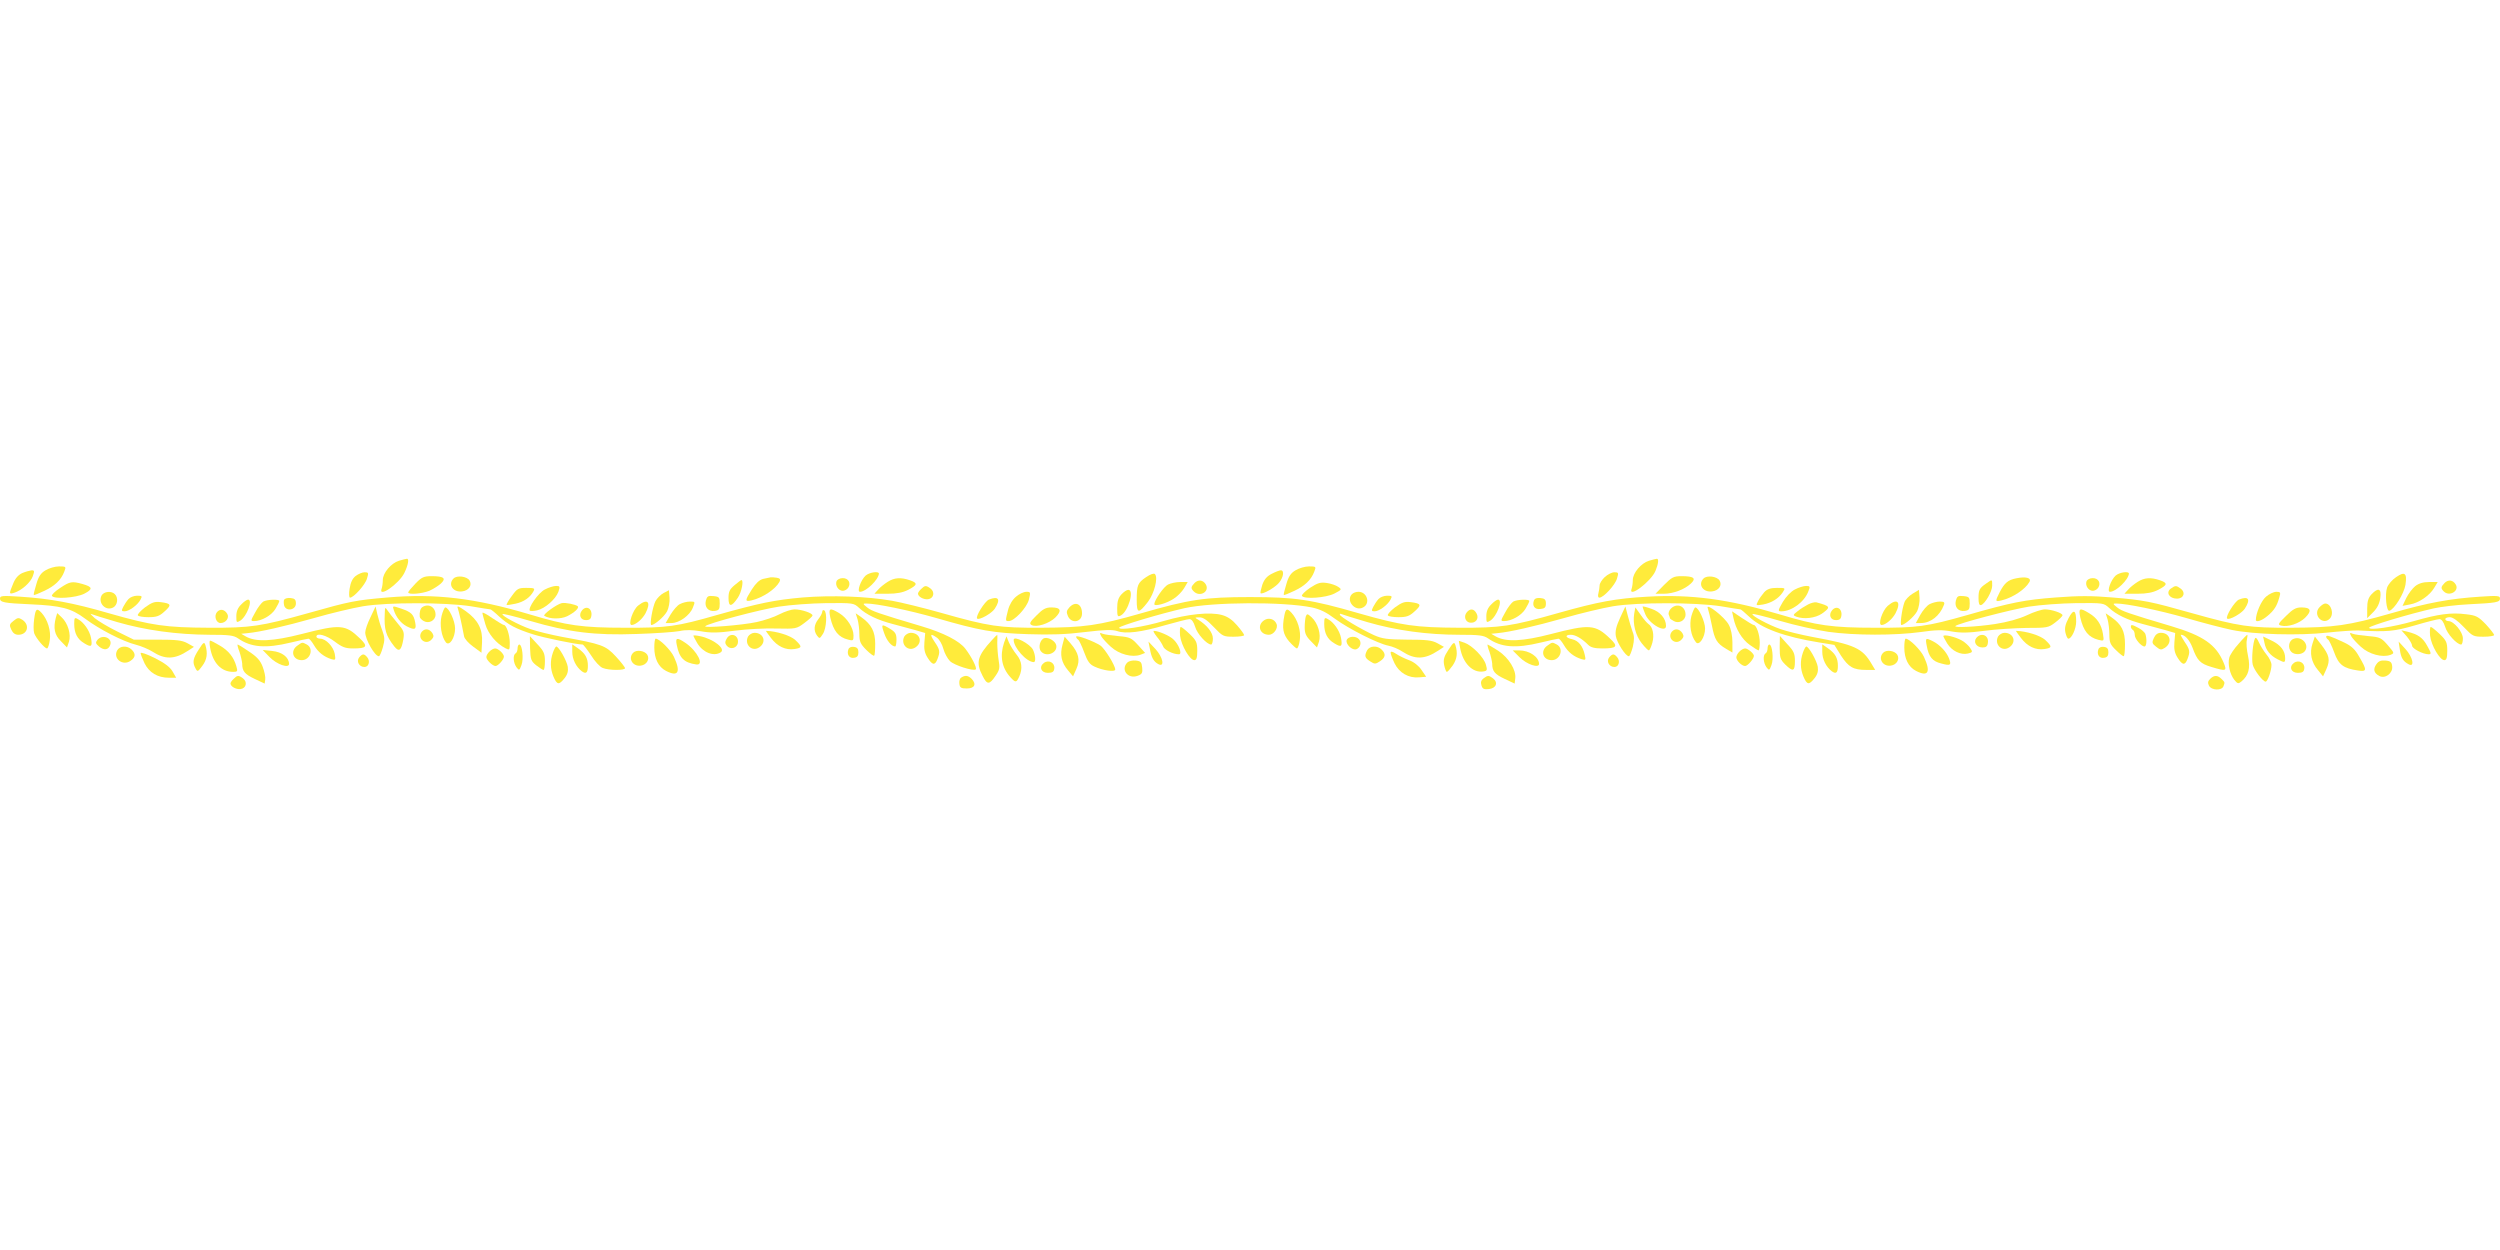 <?xml version="1.0" standalone="no"?>
<!DOCTYPE svg PUBLIC "-//W3C//DTD SVG 20010904//EN"
 "http://www.w3.org/TR/2001/REC-SVG-20010904/DTD/svg10.dtd">
<svg version="1.0" xmlns="http://www.w3.org/2000/svg"
 width="1280pt" height="640pt" viewBox="0 0 1280 640"
 preserveAspectRatio="xMidYMid meet">
<g transform="translate(0,640) scale(0.1,-0.1)"
fill="#ffeb3b" stroke="none">
<path d="M2043 3529 c-40 -12 -83 -62 -83 -99 0 -16 -3 -35 -6 -44 -19 -50 88
24 116 80 20 41 26 75 13 73 -5 0 -22 -5 -40 -10z"/>
<path d="M8443 3529 c-40 -12 -83 -62 -83 -99 0 -16 -3 -35 -6 -44 -20 -53 99
36 122 91 15 36 18 63 7 62 -5 0 -22 -5 -40 -10z"/>
<path d="M233 3480 c-24 -14 -36 -32 -47 -71 -9 -29 -15 -54 -13 -55 2 -2 25
7 52 20 56 26 88 57 104 99 10 26 10 27 -27 27 -20 0 -51 -9 -69 -20z"/>
<path d="M6633 3480 c-24 -14 -36 -32 -47 -71 -9 -29 -15 -54 -13 -55 2 -2 25
7 52 20 56 26 88 57 104 99 10 26 10 27 -27 27 -20 0 -51 -9 -69 -20z"/>
<path d="M114 3466 c-21 -10 -36 -27 -47 -55 -22 -53 -21 -54 6 -46 38 12 84
53 95 85 9 26 9 30 -6 30 -9 -1 -31 -7 -48 -14z"/>
<path d="M6511 3462 c-24 -12 -38 -28 -48 -56 -7 -22 -11 -41 -9 -43 9 -9 77
30 96 55 22 28 26 62 8 62 -7 0 -28 -8 -47 -18z"/>
<path d="M1821 3451 c-16 -12 -26 -33 -31 -65 -4 -25 -3 -46 2 -46 19 0 79 67
87 98 9 29 8 32 -12 32 -12 0 -33 -9 -46 -19z"/>
<path d="M4432 3453 c-25 -23 -46 -83 -29 -83 31 0 95 62 97 93 0 14 -48 7
-68 -10z"/>
<path d="M5868 3445 c-43 -29 -48 -41 -48 -117 0 -70 9 -72 57 -10 33 43 54
125 36 143 -5 5 -23 -1 -45 -16z"/>
<path d="M8216 3445 c-14 -13 -26 -32 -26 -42 0 -10 -3 -28 -6 -40 -4 -14 -2
-23 5 -23 21 0 81 65 90 98 9 29 8 32 -13 32 -13 0 -35 -11 -50 -25z"/>
<path d="M10832 3453 c-25 -23 -46 -83 -29 -83 31 0 95 62 97 93 0 14 -48 7
-68 -10z"/>
<path d="M12268 3445 c-20 -13 -40 -37 -46 -53 -12 -36 -4 -124 12 -119 26 8
75 89 82 133 9 60 -3 70 -48 39z"/>
<path d="M2127 3412 c-20 -21 -37 -41 -37 -45 0 -13 70 -7 108 8 20 9 47 26
59 37 29 27 16 38 -47 38 -40 0 -51 -5 -83 -38z"/>
<path d="M2322 3438 c-30 -30 -3 -72 44 -66 34 4 53 31 38 56 -13 21 -64 28
-82 10z"/>
<path d="M3945 3444 c-6 -1 -23 -5 -38 -8 -19 -5 -37 -22 -57 -53 -37 -58 -37
-65 -2 -57 58 14 122 57 143 95 6 13 3 18 -14 21 -13 2 -27 3 -32 2z"/>
<path d="M8520 3405 l-44 -45 42 0 c49 0 107 22 139 52 29 27 16 38 -47 38
-41 0 -50 -5 -90 -45z"/>
<path d="M8722 3438 c-30 -30 -3 -72 44 -66 34 4 53 31 38 56 -13 21 -64 28
-82 10z"/>
<path d="M10323 3439 c-42 -8 -60 -24 -84 -70 -25 -49 -24 -51 9 -43 58 14
122 57 143 95 11 21 -20 28 -68 18z"/>
<path d="M4283 3424 c-8 -22 10 -49 32 -49 10 0 22 7 28 16 15 24 1 49 -28 49
-15 0 -28 -7 -32 -16z"/>
<path d="M4545 3421 c-16 -10 -39 -28 -49 -40 l-19 -21 67 0 c47 0 78 6 106
20 48 25 50 35 9 49 -46 16 -80 14 -114 -8z"/>
<path d="M10683 3424 c-8 -22 10 -49 32 -49 10 0 22 7 28 16 15 24 1 49 -28
49 -15 0 -28 -7 -32 -16z"/>
<path d="M10945 3421 c-16 -10 -39 -28 -49 -40 l-19 -21 67 0 c47 0 78 6 106
20 48 25 50 35 9 49 -46 16 -80 14 -114 -8z"/>
<path d="M3761 3404 c-25 -21 -31 -33 -31 -66 0 -47 15 -47 48 2 19 28 31 90
18 90 -3 0 -18 -12 -35 -26z"/>
<path d="M6116 3415 c-19 -20 -20 -27 -4 -43 32 -32 84 0 61 37 -14 22 -38 25
-57 6z"/>
<path d="M10170 3413 c-35 -24 -40 -33 -40 -76 0 -27 4 -37 13 -35 21 7 57 70
57 99 0 34 1 34 -30 12z"/>
<path d="M12516 3415 c-19 -20 -20 -27 -4 -43 29 -29 82 3 61 36 -14 23 -38
26 -57 7z"/>
<path d="M307 3389 c-26 -17 -44 -35 -41 -40 11 -18 123 -10 165 11 46 24 44
35 -9 50 -54 15 -64 13 -115 -21z"/>
<path d="M5980 3407 c-22 -11 -69 -79 -70 -100 0 -14 63 3 100 28 19 12 43 37
53 54 l18 31 -38 0 c-21 0 -49 -6 -63 -13z"/>
<path d="M6707 3390 c-26 -18 -44 -36 -41 -41 11 -18 123 -10 166 12 38 20 39
21 20 34 -11 8 -37 17 -58 20 -33 5 -47 1 -87 -25z"/>
<path d="M12366 3399 c-14 -11 -35 -39 -46 -61 l-19 -40 37 7 c47 8 102 46
125 85 l18 30 -44 0 c-30 0 -53 -7 -71 -21z"/>
<path d="M2790 3382 c-33 -16 -89 -96 -77 -109 3 -2 20 -2 37 2 40 9 95 57
109 95 9 27 8 30 -12 30 -12 0 -38 -8 -57 -18z"/>
<path d="M4716 3384 c-9 -8 -16 -19 -16 -23 0 -16 29 -32 52 -29 29 4 36 37
12 55 -23 17 -29 16 -48 -3z"/>
<path d="M9190 3382 c-20 -10 -45 -36 -62 -64 -26 -45 -26 -48 -7 -48 52 0
118 48 138 103 10 24 8 27 -12 27 -12 0 -38 -8 -57 -18z"/>
<path d="M11114 3386 c-26 -20 -7 -51 32 -51 35 0 46 32 18 52 -22 16 -26 16
-50 -1z"/>
<path d="M2620 3348 c-17 -22 -28 -43 -26 -45 2 -2 22 1 45 6 43 9 75 32 92
63 9 16 5 18 -36 18 -41 0 -47 -3 -75 -42z"/>
<path d="M9033 3368 c-11 -13 -26 -33 -32 -46 -12 -23 -11 -23 26 -17 43 8 79
30 101 63 14 22 14 22 -30 22 -33 0 -50 -6 -65 -22z"/>
<path d="M3398 3364 c-15 -8 -34 -27 -42 -42 -15 -30 -31 -122 -21 -122 17 0
67 44 81 71 8 17 14 47 12 69 l-3 38 -27 -14z"/>
<path d="M5742 3357 c-16 -17 -22 -36 -22 -70 0 -44 2 -47 19 -38 38 21 70
131 38 131 -8 0 -23 -10 -35 -23z"/>
<path d="M9792 3360 c-18 -11 -37 -31 -41 -43 -13 -34 -24 -117 -16 -117 17 0
67 44 81 71 8 17 14 48 12 70 l-3 39 -33 -20z"/>
<path d="M12142 3357 c-16 -17 -22 -36 -22 -72 l0 -50 31 31 c21 21 32 44 36
72 7 49 -10 56 -45 19z"/>
<path d="M520 3351 c-20 -39 22 -82 60 -61 22 12 27 49 8 68 -18 18 -56 14
-68 -7z"/>
<path d="M5202 3345 c-18 -15 -34 -41 -41 -69 -14 -56 -14 -56 4 -56 28 0 92
68 103 110 9 38 9 40 -13 40 -13 0 -37 -11 -53 -25z"/>
<path d="M6922 3358 c-33 -33 16 -91 57 -68 39 20 21 80 -24 80 -12 0 -26 -5
-33 -12z"/>
<path d="M11602 3345 c-24 -20 -52 -84 -52 -119 0 -14 31 -4 59 20 34 28 49
51 61 95 8 26 6 29 -15 29 -13 0 -37 -11 -53 -25z"/>
<path d="M0 3336 c0 -20 20 -24 155 -30 158 -7 209 -20 280 -73 73 -55 196
-118 261 -134 27 -7 65 -23 84 -35 65 -42 114 -41 184 5 l29 19 -34 19 c-28
15 -56 18 -154 18 l-120 0 -85 42 c-47 23 -98 54 -115 68 -16 15 -25 24 -20
22 6 -3 67 -22 135 -42 145 -42 305 -64 473 -65 99 0 123 -3 145 -18 67 -47
142 -53 270 -22 46 11 87 20 92 20 4 0 17 -15 28 -34 21 -36 51 -59 89 -71 21
-6 22 -4 17 27 -7 37 -45 78 -75 78 -10 0 -19 5 -19 10 0 22 51 8 94 -25 38
-29 55 -35 94 -35 71 0 78 10 34 52 -74 71 -99 73 -297 22 -149 -38 -235 -42
-286 -13 l-24 14 30 3 c66 6 192 35 341 77 86 25 200 52 253 61 128 21 423 20
551 0 52 -9 97 -16 101 -16 3 0 23 -16 44 -36 47 -43 87 -64 175 -92 53 -17
222 -52 253 -52 4 0 23 -25 43 -55 19 -31 46 -60 60 -65 32 -13 114 -13 114
-1 0 5 -21 32 -47 60 -53 57 -71 63 -274 100 -58 11 -132 29 -163 40 -61 21
-151 70 -143 77 2 3 66 -13 141 -35 198 -58 331 -75 546 -67 96 3 195 10 220
15 31 7 65 6 108 -1 50 -9 87 -9 175 3 62 8 157 13 213 11 98 -2 102 -2 142
28 23 17 42 34 42 39 0 12 -56 31 -92 31 -15 0 -50 -11 -77 -25 -26 -14 -79
-32 -117 -40 -74 -16 -273 -32 -263 -21 13 14 278 85 377 100 57 9 166 17 243
18 137 1 140 1 167 -24 37 -35 96 -63 173 -83 35 -9 87 -23 115 -31 l51 -15
-4 -47 c-3 -35 1 -55 16 -79 25 -40 38 -41 51 -7 14 37 13 47 -15 88 -26 39
-22 45 12 21 13 -9 27 -34 33 -57 6 -22 21 -50 34 -63 21 -21 121 -53 132 -42
7 7 -21 63 -53 105 -30 40 -111 82 -226 116 -222 66 -254 77 -277 96 -23 18
-23 20 -5 20 52 0 218 -34 358 -74 224 -65 293 -77 472 -83 116 -4 196 -1 291
11 101 12 139 13 164 5 43 -16 123 -6 249 31 57 16 111 30 121 30 11 0 21 -13
29 -39 10 -36 60 -91 82 -91 5 0 9 14 9 31 0 30 -30 68 -75 96 -19 11 -19 12
6 12 18 1 39 -13 73 -49 46 -48 49 -50 102 -50 30 0 54 4 54 8 0 5 -16 27 -36
50 -24 28 -48 45 -77 53 -61 17 -176 5 -297 -30 -109 -32 -230 -50 -230 -35 0
9 211 72 334 100 145 32 505 34 652 4 43 -9 75 -25 119 -58 69 -51 221 -128
274 -138 20 -4 52 -17 71 -30 65 -42 114 -41 184 5 l29 19 -34 19 c-28 15 -57
18 -154 18 -103 1 -127 4 -170 23 -68 31 -175 95 -175 105 0 5 3 6 8 3 4 -2
64 -21 132 -41 147 -43 309 -65 473 -65 99 0 123 -3 145 -18 67 -47 142 -53
270 -22 46 11 87 20 92 20 4 0 17 -15 28 -34 21 -36 51 -59 90 -71 21 -6 22
-4 16 22 -10 46 -33 73 -64 80 -35 7 -40 23 -7 23 23 0 56 -19 89 -52 13 -13
33 -18 71 -18 77 0 84 10 39 52 -74 71 -104 73 -300 22 -146 -38 -231 -42
-283 -13 l-24 14 30 3 c66 6 192 35 341 77 86 25 200 52 253 61 128 21 423 20
551 0 52 -9 98 -16 101 -16 3 0 22 -16 43 -36 63 -61 182 -105 364 -134 l74
-12 34 -55 c39 -59 63 -73 130 -73 l45 0 -18 30 c-48 82 -86 99 -304 139 -58
11 -132 29 -163 40 -61 21 -151 70 -143 77 2 3 66 -13 141 -35 75 -22 186 -47
247 -56 136 -19 342 -19 473 -1 76 11 112 12 158 3 46 -8 84 -8 166 3 59 8
157 14 218 15 105 0 112 1 147 28 20 15 37 32 37 37 0 11 -56 30 -90 30 -15 0
-57 -13 -92 -30 -41 -19 -99 -35 -163 -45 -98 -15 -214 -20 -203 -10 13 13
283 84 376 99 57 9 166 17 243 18 137 1 140 1 167 -24 37 -35 96 -63 173 -83
35 -9 87 -23 115 -31 l51 -15 -4 -47 c-3 -35 1 -55 16 -79 25 -40 38 -41 51
-7 14 37 13 47 -15 88 -13 20 -22 36 -19 36 21 0 45 -27 60 -67 24 -65 39 -81
97 -98 76 -23 80 -21 62 22 -39 93 -104 138 -268 187 -222 66 -254 77 -277 96
-23 18 -23 20 -5 20 52 0 218 -34 358 -74 85 -25 190 -52 233 -61 115 -24 346
-30 489 -14 66 7 138 12 160 11 149 -8 181 -5 289 26 60 18 117 32 126 32 11
0 21 -14 29 -39 10 -36 60 -91 82 -91 5 0 9 14 9 31 0 33 -46 89 -74 89 -9 0
-16 5 -16 10 0 6 11 10 23 10 15 0 41 -18 71 -50 46 -48 49 -50 102 -50 30 0
54 4 54 9 0 4 -19 29 -42 54 -39 40 -49 46 -101 52 -78 10 -142 1 -268 -35
-109 -31 -229 -49 -229 -34 0 9 203 70 330 99 36 8 117 18 180 21 141 7 160
10 160 30 0 14 -13 15 -102 9 -154 -10 -269 -31 -455 -85 -220 -63 -291 -73
-513 -74 -214 -1 -266 7 -505 74 -219 62 -246 67 -410 81 -105 9 -173 9 -289
0 -159 -12 -227 -25 -453 -90 -208 -59 -255 -66 -473 -65 -219 0 -297 11 -487
68 -261 78 -454 104 -678 91 -161 -9 -253 -26 -458 -84 -240 -68 -292 -76
-507 -75 -222 1 -293 11 -513 74 -245 71 -327 83 -557 83 -230 0 -312 -12
-557 -83 -220 -63 -291 -73 -513 -74 -215 -1 -267 7 -507 75 -95 27 -210 55
-255 63 -132 23 -310 29 -458 17 -145 -13 -219 -28 -436 -89 -209 -60 -256
-67 -474 -66 -219 0 -297 11 -487 68 -281 84 -484 108 -728 87 -164 -14 -191
-19 -410 -81 -239 -67 -291 -75 -505 -74 -221 1 -292 11 -512 74 -185 54 -302
75 -455 85 -90 6 -103 5 -103 -9z"/>
<path d="M658 3333 c-9 -10 -21 -28 -27 -40 -10 -20 -9 -23 7 -23 23 0 68 33
82 61 9 17 7 19 -18 19 -16 0 -36 -8 -44 -17z"/>
<path d="M3614 3325 c-8 -33 12 -57 45 -53 22 3 26 8 26 38 0 32 -3 35 -32 38
-28 3 -33 -1 -39 -23z"/>
<path d="M7058 3333 c-9 -10 -21 -28 -27 -40 -10 -20 -9 -23 7 -23 23 0 68 33
82 61 9 17 7 19 -18 19 -16 0 -36 -8 -44 -17z"/>
<path d="M10014 3325 c-8 -33 12 -57 45 -53 22 3 26 8 26 38 0 32 -3 35 -32
38 -28 3 -33 -1 -39 -23z"/>
<path d="M1455 3330 c-3 -5 -3 -19 0 -31 10 -31 60 -23 60 11 0 20 -6 26 -27
28 -14 2 -29 -2 -33 -8z"/>
<path d="M5063 3330 c-21 -9 -70 -87 -60 -97 10 -10 74 26 90 50 32 49 20 67
-30 47z"/>
<path d="M7854 3326 c-11 -28 4 -48 33 -44 22 2 28 8 28 28 0 20 -6 26 -28 28
-18 2 -29 -2 -33 -12z"/>
<path d="M11463 3330 c-21 -9 -70 -87 -60 -97 10 -10 74 26 90 50 32 49 20 67
-30 47z"/>
<path d="M1235 3305 c-17 -16 -25 -35 -25 -60 0 -33 1 -34 20 -23 34 22 66
108 40 108 -6 0 -22 -11 -35 -25z"/>
<path d="M1348 3320 c-9 -6 -28 -30 -41 -55 -24 -43 -25 -45 -6 -45 38 0 89
29 109 62 11 18 20 36 20 41 0 10 -62 8 -82 -3z"/>
<path d="M7635 3305 c-17 -16 -25 -35 -25 -60 0 -33 1 -34 20 -23 34 22 66
108 40 108 -6 0 -22 -11 -35 -25z"/>
<path d="M7748 3320 c-9 -6 -28 -30 -41 -55 -24 -43 -25 -45 -6 -45 38 0 89
29 109 62 11 18 20 36 20 41 0 10 -62 8 -82 -3z"/>
<path d="M742 3290 c-23 -18 -40 -36 -36 -41 3 -5 27 -9 54 -9 41 0 56 5 82
29 38 34 35 41 -19 48 -31 4 -45 -1 -81 -27z"/>
<path d="M2876 3312 c-26 -6 -99 -59 -89 -65 27 -17 84 -18 117 -2 36 18 63
42 54 51 -10 9 -63 20 -82 16z"/>
<path d="M3268 3300 c-28 -21 -54 -100 -34 -100 20 0 55 30 71 60 30 58 11 78
-37 40z"/>
<path d="M3481 3307 c-13 -6 -34 -31 -48 -54 l-25 -43 30 0 c39 0 93 38 109
78 13 32 13 32 -14 32 -16 0 -39 -6 -52 -13z"/>
<path d="M7142 3290 c-23 -18 -40 -36 -36 -41 3 -5 27 -9 54 -9 41 0 56 5 82
29 38 34 35 41 -19 48 -31 4 -45 -1 -81 -27z"/>
<path d="M9257 3305 c-15 -8 -40 -23 -54 -35 -23 -18 -24 -20 -7 -27 39 -15
98 -8 132 15 47 34 45 38 -28 58 -8 2 -28 -3 -43 -11z"/>
<path d="M9665 3298 c-28 -25 -52 -98 -31 -98 20 0 55 30 71 60 31 59 9 80
-40 38z"/>
<path d="M9880 3307 c-14 -7 -35 -32 -48 -55 l-23 -42 26 0 c50 0 97 37 118
93 5 13 1 17 -21 17 -15 0 -38 -6 -52 -13z"/>
<path d="M5475 3290 c-15 -17 -16 -24 -7 -45 19 -41 72 -30 72 14 0 49 -34 65
-65 31z"/>
<path d="M11875 3290 c-35 -38 17 -94 53 -58 24 24 8 78 -23 78 -7 0 -20 -9
-30 -20z"/>
<path d="M2016 3277 c12 -37 36 -67 65 -83 43 -22 52 -18 45 18 -8 43 -20 54
-72 72 -45 15 -45 15 -38 -7z"/>
<path d="M2163 3292 c-11 -7 -16 -26 -14 -49 0 -7 10 -17 21 -23 27 -15 60 4
60 33 0 38 -35 59 -67 39z"/>
<path d="M2344 3285 c6 -18 18 -69 32 -143 2 -12 23 -36 47 -53 l42 -31 3 52
c4 68 -20 115 -82 160 -40 28 -48 31 -42 15z"/>
<path d="M8410 3294 c0 -3 6 -20 14 -39 21 -51 106 -98 106 -60 0 38 -30 73
-75 88 -25 9 -45 14 -45 11z"/>
<path d="M8555 3284 c-9 -9 -14 -23 -11 -31 3 -8 6 -16 6 -18 0 -3 9 -9 20
-15 27 -15 60 4 60 33 0 44 -44 62 -75 31z"/>
<path d="M8744 3285 c4 -11 14 -51 21 -88 14 -72 25 -91 74 -120 l31 -18 0 53
c0 31 -7 68 -18 88 -19 39 -122 119 -108 85z"/>
<path d="M1897 3240 c-15 -30 -27 -65 -27 -78 0 -36 49 -122 70 -122 4 0 13
20 20 45 11 39 10 51 -3 88 -9 23 -20 60 -25 82 l-9 40 -26 -55z"/>
<path d="M1970 3260 c-4 -83 5 -114 49 -170 24 -30 36 -21 46 36 6 38 3 45
-32 86 -21 25 -43 54 -50 64 -11 17 -12 15 -13 -16z"/>
<path d="M2261 3247 c-11 -45 -1 -107 22 -136 18 -21 47 23 47 71 0 39 -32
108 -50 108 -4 0 -13 -19 -19 -43z"/>
<path d="M2980 3275 c-19 -23 -8 -50 20 -50 19 0 26 6 28 24 5 35 -26 53 -48
26z"/>
<path d="M5307 3249 c-34 -33 -38 -42 -26 -49 25 -14 90 7 122 38 35 35 29 52
-20 52 -28 0 -44 -8 -76 -41z"/>
<path d="M8295 3237 c-20 -44 -26 -68 -22 -94 6 -34 50 -103 67 -103 4 0 13
22 20 48 8 37 8 55 -1 77 -6 17 -17 53 -24 80 l-13 50 -27 -58z"/>
<path d="M8367 3257 c-8 -51 7 -111 39 -151 16 -20 32 -36 36 -36 4 0 12 18
18 39 11 40 2 82 -20 96 -6 4 -24 24 -39 46 l-28 39 -6 -33z"/>
<path d="M8660 3246 c-12 -45 -3 -102 23 -134 16 -21 47 25 47 70 0 35 -33
108 -50 108 -4 0 -13 -20 -20 -44z"/>
<path d="M9380 3275 c-19 -23 -8 -50 20 -50 19 0 26 6 28 24 5 35 -26 53 -48
26z"/>
<path d="M11704 3246 c-40 -39 -43 -44 -25 -49 35 -9 93 10 124 41 35 35 29
52 -20 52 -28 0 -44 -9 -79 -44z"/>
<path d="M175 3231 c-4 -28 -4 -60 0 -73 8 -24 53 -78 66 -78 4 0 11 19 14 43
7 46 -11 105 -42 139 -25 27 -31 22 -38 -31z"/>
<path d="M1111 3266 c-17 -20 -4 -56 18 -56 28 0 47 28 34 48 -14 23 -37 26
-52 8z"/>
<path d="M4210 3268 c0 -7 -9 -24 -20 -38 -23 -29 -25 -59 -7 -84 13 -17 14
-17 30 8 19 28 23 111 7 121 -5 3 -10 0 -10 -7z"/>
<path d="M4251 3239 c16 -70 42 -102 92 -114 25 -7 27 -5 27 21 0 39 -33 90
-72 114 -50 30 -57 27 -47 -21z"/>
<path d="M6576 3249 c-13 -66 -7 -97 25 -134 17 -19 35 -35 39 -35 5 0 12 19
15 43 7 46 -11 105 -42 139 -23 25 -30 23 -37 -13z"/>
<path d="M7510 3265 c-17 -20 -8 -49 16 -53 30 -4 48 21 34 47 -13 25 -33 27
-50 6z"/>
<path d="M10591 3235 c-17 -32 -21 -52 -16 -74 4 -17 10 -31 15 -31 17 0 40
51 40 87 0 61 -13 67 -39 18z"/>
<path d="M10651 3239 c16 -70 42 -102 93 -115 29 -7 29 -7 23 31 -8 48 -30 81
-70 105 -49 30 -56 27 -46 -21z"/>
<path d="M2470 3262 c0 -5 7 -31 15 -58 14 -49 56 -99 103 -123 21 -11 22 -10
22 28 0 40 -17 91 -30 91 -4 0 -31 16 -59 35 -28 20 -51 32 -51 27z"/>
<path d="M8875 3237 c12 -58 44 -111 84 -139 22 -16 42 -28 45 -28 3 0 6 18 6
40 0 40 -17 90 -31 90 -4 0 -30 16 -59 35 l-52 35 7 -33z"/>
<path d="M286 3238 c-14 -54 -7 -89 26 -121 l31 -32 10 29 c12 37 -5 95 -37
125 l-23 22 -7 -23z"/>
<path d="M4391 3228 c5 -18 9 -52 9 -76 0 -37 6 -50 35 -79 20 -20 38 -33 41
-30 3 3 5 30 5 61 0 62 -19 99 -71 136 l-29 20 10 -32z"/>
<path d="M6686 3245 c-3 -9 -6 -35 -6 -57 0 -31 7 -46 32 -71 l31 -32 10 29
c12 37 -5 95 -37 125 -21 19 -24 20 -30 6z"/>
<path d="M10791 3228 c5 -18 9 -53 9 -78 0 -39 5 -51 33 -78 18 -18 36 -32 40
-32 4 0 7 27 7 61 0 67 -17 102 -70 139 l-29 20 10 -32z"/>
<path d="M69 3221 c-21 -16 -22 -22 -11 -45 8 -17 19 -26 36 -26 47 0 61 50
20 77 -19 12 -24 11 -45 -6z"/>
<path d="M380 3206 c0 -48 16 -79 52 -100 36 -22 42 -17 34 28 -7 37 -37 80
-67 96 -17 10 -19 7 -19 -24z"/>
<path d="M6472 3224 c-38 -26 -22 -74 25 -74 24 0 48 33 39 55 -10 26 -41 35
-64 19z"/>
<path d="M6780 3206 c0 -48 16 -79 52 -100 36 -22 42 -17 34 28 -7 37 -37 80
-67 96 -17 10 -19 7 -19 -24z"/>
<path d="M4527 3158 c13 -38 37 -67 56 -68 4 0 7 16 7 35 0 29 -6 39 -32 55
-45 27 -48 26 -31 -22z"/>
<path d="M10910 3191 c0 -6 5 -13 10 -16 6 -3 10 -15 10 -26 0 -20 33 -59 50
-59 11 0 13 39 4 65 -4 8 -19 22 -35 30 -33 18 -39 18 -39 6z"/>
<path d="M6042 3145 c6 -50 50 -125 73 -125 11 0 15 12 15 48 0 42 -4 52 -38
85 -21 20 -42 37 -46 37 -5 0 -6 -20 -4 -45z"/>
<path d="M12442 3145 c6 -50 50 -125 73 -125 11 0 15 12 15 48 0 42 -4 52 -38
85 -21 20 -42 37 -46 37 -5 0 -6 -20 -4 -45z"/>
<path d="M2160 3166 c-27 -33 18 -72 48 -42 13 13 14 20 6 34 -15 23 -38 26
-54 8z"/>
<path d="M8560 3166 c-27 -33 18 -72 48 -42 13 13 14 20 6 34 -15 23 -38 26
-54 8z"/>
<path d="M3947 3134 c33 -44 76 -64 121 -57 39 6 40 12 4 46 -24 23 -98 46
-150 47 -2 0 10 -16 25 -36z"/>
<path d="M5923 3140 c14 -16 28 -39 32 -49 5 -18 51 -41 81 -41 19 0 -1 52
-29 77 -20 19 -77 43 -99 43 -6 0 2 -13 15 -30z"/>
<path d="M10347 3134 c33 -44 76 -64 121 -57 39 6 40 12 4 46 -24 23 -98 46
-150 47 -2 0 10 -16 25 -36z"/>
<path d="M12323 3141 c15 -18 27 -39 27 -47 0 -15 56 -44 85 -44 14 0 13 7 -7
42 -23 43 -47 60 -103 74 l-30 7 28 -32z"/>
<path d="M3830 3141 c-21 -41 21 -81 58 -55 38 26 22 74 -25 74 -12 0 -27 -9
-33 -19z"/>
<path d="M4630 3141 c-21 -41 21 -81 58 -55 38 26 22 74 -25 74 -12 0 -27 -9
-33 -19z"/>
<path d="M5638 3143 c6 -11 29 -36 50 -55 42 -38 109 -56 152 -40 l23 9 -36
40 c-34 37 -42 41 -99 46 -35 3 -71 8 -82 12 -16 7 -17 5 -8 -12z"/>
<path d="M10230 3141 c-21 -41 21 -81 58 -55 38 26 22 74 -25 74 -12 0 -27 -9
-33 -19z"/>
<path d="M11028 3134 c-11 -23 -10 -29 11 -45 21 -17 26 -18 45 -6 41 27 27
77 -20 77 -17 0 -28 -9 -36 -26z"/>
<path d="M12038 3143 c6 -11 29 -36 50 -55 42 -38 109 -56 151 -41 21 9 21 9
-13 49 -33 38 -40 42 -98 47 -35 3 -71 8 -82 12 -16 7 -17 5 -8 -12z"/>
<path d="M3550 3145 c0 -2 9 -19 20 -38 29 -48 84 -70 120 -47 28 18 -39 70
-107 83 -18 4 -33 5 -33 2z"/>
<path d="M3720 3129 c-9 -15 -8 -24 1 -35 18 -22 53 -13 57 15 6 40 -39 56
-58 20z"/>
<path d="M5079 3123 c-75 -82 -84 -115 -48 -184 23 -46 35 -46 67 2 20 29 22
40 15 79 -4 25 -7 64 -7 88 1 23 1 42 0 42 -1 0 -14 -12 -27 -27z"/>
<path d="M5510 3140 c0 -5 4 -11 10 -15 5 -3 19 -32 31 -65 17 -46 28 -62 53
-73 42 -20 106 -29 106 -15 0 21 -54 108 -76 123 -36 23 -124 56 -124 45z"/>
<path d="M9950 3143 c0 -3 9 -20 20 -38 24 -38 69 -60 106 -51 24 6 25 8 11
29 -8 12 -27 29 -43 38 -31 18 -94 33 -94 22z"/>
<path d="M10119 3134 c-17 -21 0 -49 32 -49 18 0 25 6 27 24 6 38 -34 55 -59
25z"/>
<path d="M11461 3103 c-23 -25 -44 -57 -47 -70 -9 -33 3 -84 25 -113 17 -21
21 -22 36 -10 38 31 48 69 35 131 -7 32 -10 69 -6 83 3 14 4 26 2 26 -2 0 -23
-21 -45 -47z"/>
<path d="M11910 3140 c0 -5 4 -11 10 -15 5 -3 19 -32 31 -65 23 -64 47 -82
122 -93 46 -7 47 1 7 69 -22 40 -40 56 -77 74 -72 34 -93 41 -93 30z"/>
<path d="M499 3124 c-11 -14 -10 -19 9 -35 25 -20 47 -17 56 8 14 36 -39 58
-65 27z"/>
<path d="M2714 3080 c2 -56 5 -65 31 -86 17 -13 33 -24 38 -24 4 0 7 20 7 45
0 39 -6 52 -39 87 l-38 41 1 -63z"/>
<path d="M5141 3110 c-23 -68 -12 -129 32 -177 26 -29 31 -29 45 2 19 41 14
81 -13 113 -14 17 -31 45 -39 62 l-13 32 -12 -32z"/>
<path d="M5190 3124 c0 -40 66 -114 103 -114 11 0 9 35 -4 63 -14 30 -99 75
-99 51z"/>
<path d="M5348 3133 c-23 -6 -34 -49 -18 -68 26 -32 86 -8 78 31 -4 21 -38 42
-60 37z"/>
<path d="M5440 3099 c-14 -51 -6 -91 28 -131 l26 -31 17 38 c21 46 12 82 -30
131 l-30 34 -11 -41z"/>
<path d="M6895 3123 c-7 -21 29 -55 50 -47 20 8 27 34 14 50 -16 20 -56 17
-64 -3z"/>
<path d="M9112 3085 c0 -51 3 -62 28 -87 40 -39 50 -36 50 17 0 39 -6 52 -39
87 l-38 42 -1 -59z"/>
<path d="M11546 3132 c-11 -18 -19 -108 -12 -135 6 -27 52 -87 66 -87 10 0 30
56 30 86 0 12 -11 36 -25 52 -14 17 -31 45 -39 62 -8 19 -16 28 -20 22z"/>
<path d="M11594 3109 c7 -38 29 -65 68 -85 35 -18 38 -18 38 6 0 37 -22 67
-67 89 l-46 22 7 -32z"/>
<path d="M11743 3129 c-25 -9 -31 -47 -11 -67 16 -16 53 -15 68 3 27 33 -15
81 -57 64z"/>
<path d="M11840 3105 c-16 -47 -6 -97 28 -136 l26 -32 17 37 c21 47 15 72 -26
125 l-33 42 -12 -36z"/>
<path d="M3350 3085 c0 -57 21 -100 60 -120 62 -32 77 -7 41 71 -16 36 -75 94
-94 94 -4 0 -7 -20 -7 -45z"/>
<path d="M3465 3098 c13 -67 37 -91 100 -100 43 -6 5 69 -55 110 -44 30 -53
28 -45 -10z"/>
<path d="M9750 3085 c0 -57 21 -100 60 -120 62 -32 77 -7 41 71 -16 36 -75 94
-94 94 -4 0 -7 -20 -7 -45z"/>
<path d="M9865 3093 c10 -56 29 -79 74 -90 48 -13 53 -9 40 26 -13 33 -46 69
-81 87 -39 20 -41 18 -33 -23z"/>
<path d="M1018 3075 c-30 -46 -34 -66 -17 -97 10 -19 12 -18 35 13 24 32 28
64 16 105 -6 19 -10 17 -34 -21z"/>
<path d="M1076 3083 c14 -78 57 -123 118 -123 22 0 24 3 16 29 -13 46 -40 80
-85 106 -23 14 -45 25 -49 25 -4 0 -4 -17 0 -37z"/>
<path d="M7416 3073 c-23 -35 -27 -50 -22 -78 4 -19 10 -35 14 -35 4 0 17 15
30 33 22 33 26 63 14 103 -6 19 -10 17 -36 -23z"/>
<path d="M7476 3082 c14 -77 63 -128 118 -120 20 3 22 7 14 34 -9 37 -70 99
-109 113 l-30 10 7 -37z"/>
<path d="M1522 3094 c-37 -26 -23 -74 23 -74 44 0 63 60 26 80 -25 13 -22 13
-49 -6z"/>
<path d="M5887 3080 c8 -46 19 -67 43 -80 35 -19 25 35 -15 78 l-35 37 7 -35z"/>
<path d="M7922 3094 c-37 -26 -23 -74 23 -74 44 0 63 60 26 80 -25 13 -22 13
-49 -6z"/>
<path d="M12287 3075 c6 -44 17 -61 45 -76 33 -18 22 37 -17 79 l-34 37 6 -40z"/>
<path d="M1226 3063 c7 -21 13 -48 14 -60 0 -40 13 -55 64 -79 l51 -24 3 21
c2 12 -4 41 -13 65 -12 32 -29 51 -70 78 -29 20 -55 36 -58 36 -3 0 1 -17 9
-37z"/>
<path d="M2650 3081 c0 -11 -4 -23 -10 -26 -15 -9 -12 -48 4 -71 14 -18 15
-18 26 11 12 31 4 105 -11 105 -5 0 -9 -9 -9 -19z"/>
<path d="M2930 3063 c0 -38 19 -77 49 -100 22 -16 31 -7 31 28 0 39 -13 63
-50 89 l-30 21 0 -38z"/>
<path d="M7626 3063 c7 -21 13 -48 14 -60 0 -40 13 -55 64 -79 l51 -24 3 26
c6 43 -33 106 -87 142 -27 17 -52 32 -54 32 -3 0 1 -17 9 -37z"/>
<path d="M9050 3081 c0 -11 -4 -23 -10 -26 -15 -9 -12 -48 4 -71 14 -18 15
-18 26 11 12 31 4 105 -11 105 -5 0 -9 -9 -9 -19z"/>
<path d="M9330 3063 c0 -38 19 -77 49 -100 22 -16 31 -7 31 28 0 39 -13 63
-50 89 l-30 21 0 -38z"/>
<path d="M600 3070 c-23 -42 29 -82 69 -53 25 17 27 36 5 57 -22 22 -61 20
-74 -4z"/>
<path d="M2831 3059 c-15 -43 -14 -83 3 -124 18 -42 28 -43 56 -8 16 20 20 37
17 59 -5 31 -46 104 -59 104 -3 0 -11 -14 -17 -31z"/>
<path d="M4344 3076 c-10 -26 4 -48 28 -44 17 2 23 10 23 28 0 18 -6 26 -23
28 -13 2 -25 -3 -28 -12z"/>
<path d="M7000 3071 c-15 -29 -13 -39 15 -57 23 -15 27 -15 50 0 29 19 32 38
9 60 -21 22 -61 20 -74 -3z"/>
<path d="M9231 3059 c-15 -43 -14 -83 3 -124 18 -42 28 -43 56 -8 16 20 20 37
17 59 -5 31 -46 104 -59 104 -3 0 -11 -14 -17 -31z"/>
<path d="M10744 3076 c-10 -26 4 -48 28 -44 17 2 23 10 23 28 0 18 -6 26 -23
28 -13 2 -25 -3 -28 -12z"/>
<path d="M2506 3064 c-9 -8 -16 -21 -16 -28 0 -15 32 -46 47 -46 13 0 43 33
43 48 0 15 -29 42 -45 42 -7 0 -21 -7 -29 -16z"/>
<path d="M8906 3064 c-9 -8 -16 -22 -16 -29 0 -18 28 -45 45 -45 13 0 45 37
45 52 0 12 -31 38 -45 38 -7 0 -21 -7 -29 -16z"/>
<path d="M720 3056 c0 -5 9 -29 20 -52 24 -48 67 -74 125 -74 l37 0 -19 33
c-13 22 -41 43 -91 68 -40 20 -72 31 -72 25z"/>
<path d="M1380 3036 c37 -38 100 -60 100 -35 -1 34 -36 61 -86 66 l-49 5 35
-36z"/>
<path d="M3242 3058 c-28 -28 -3 -72 39 -66 30 4 47 33 33 56 -14 21 -55 27
-72 10z"/>
<path d="M7120 3058 c0 -6 9 -31 20 -54 24 -49 72 -77 126 -72 l36 3 -24 35
c-14 21 -39 41 -64 50 -22 8 -52 23 -67 33 -18 12 -27 13 -27 5z"/>
<path d="M7780 3035 c37 -37 100 -58 100 -34 -1 36 -50 69 -102 69 l-33 0 35
-35z"/>
<path d="M9642 3058 c-28 -28 -3 -72 39 -66 30 4 47 33 33 56 -14 21 -55 27
-72 10z"/>
<path d="M1839 3034 c-16 -20 0 -49 27 -49 22 0 31 30 14 50 -16 19 -24 19
-41 -1z"/>
<path d="M8239 3034 c-16 -20 0 -49 27 -49 22 0 31 30 14 50 -16 19 -24 19
-41 -1z"/>
<path d="M5345 3006 c-27 -20 -15 -51 20 -51 23 0 31 5 33 22 4 29 -28 47 -53
29z"/>
<path d="M5772 3008 c-36 -36 3 -87 53 -68 22 8 26 15 23 42 -3 28 -7 33 -33
36 -17 2 -36 -3 -43 -10z"/>
<path d="M11745 3006 c-27 -20 -15 -51 20 -51 23 0 31 5 33 22 4 29 -28 47
-53 29z"/>
<path d="M12167 2999 c-18 -25 -13 -45 15 -60 30 -16 70 14 66 49 -2 22 -9 28
-35 30 -23 2 -35 -3 -46 -19z"/>
<path d="M1196 2924 c-9 -8 -16 -19 -16 -23 0 -16 29 -32 52 -29 29 4 36 37
12 55 -23 17 -29 16 -48 -3z"/>
<path d="M4922 2931 c-8 -4 -12 -19 -10 -32 2 -20 9 -24 38 -24 40 0 51 22 25
49 -18 18 -33 20 -53 7z"/>
<path d="M7596 2927 c-13 -10 -16 -20 -11 -36 5 -18 13 -22 38 -19 38 4 49 34
21 55 -22 16 -26 16 -48 0z"/>
<path d="M11316 2924 c-12 -12 -13 -20 -6 -35 13 -24 65 -26 74 -3 8 21 8 20
-10 38 -20 20 -38 20 -58 0z"/>
</g>
</svg>
